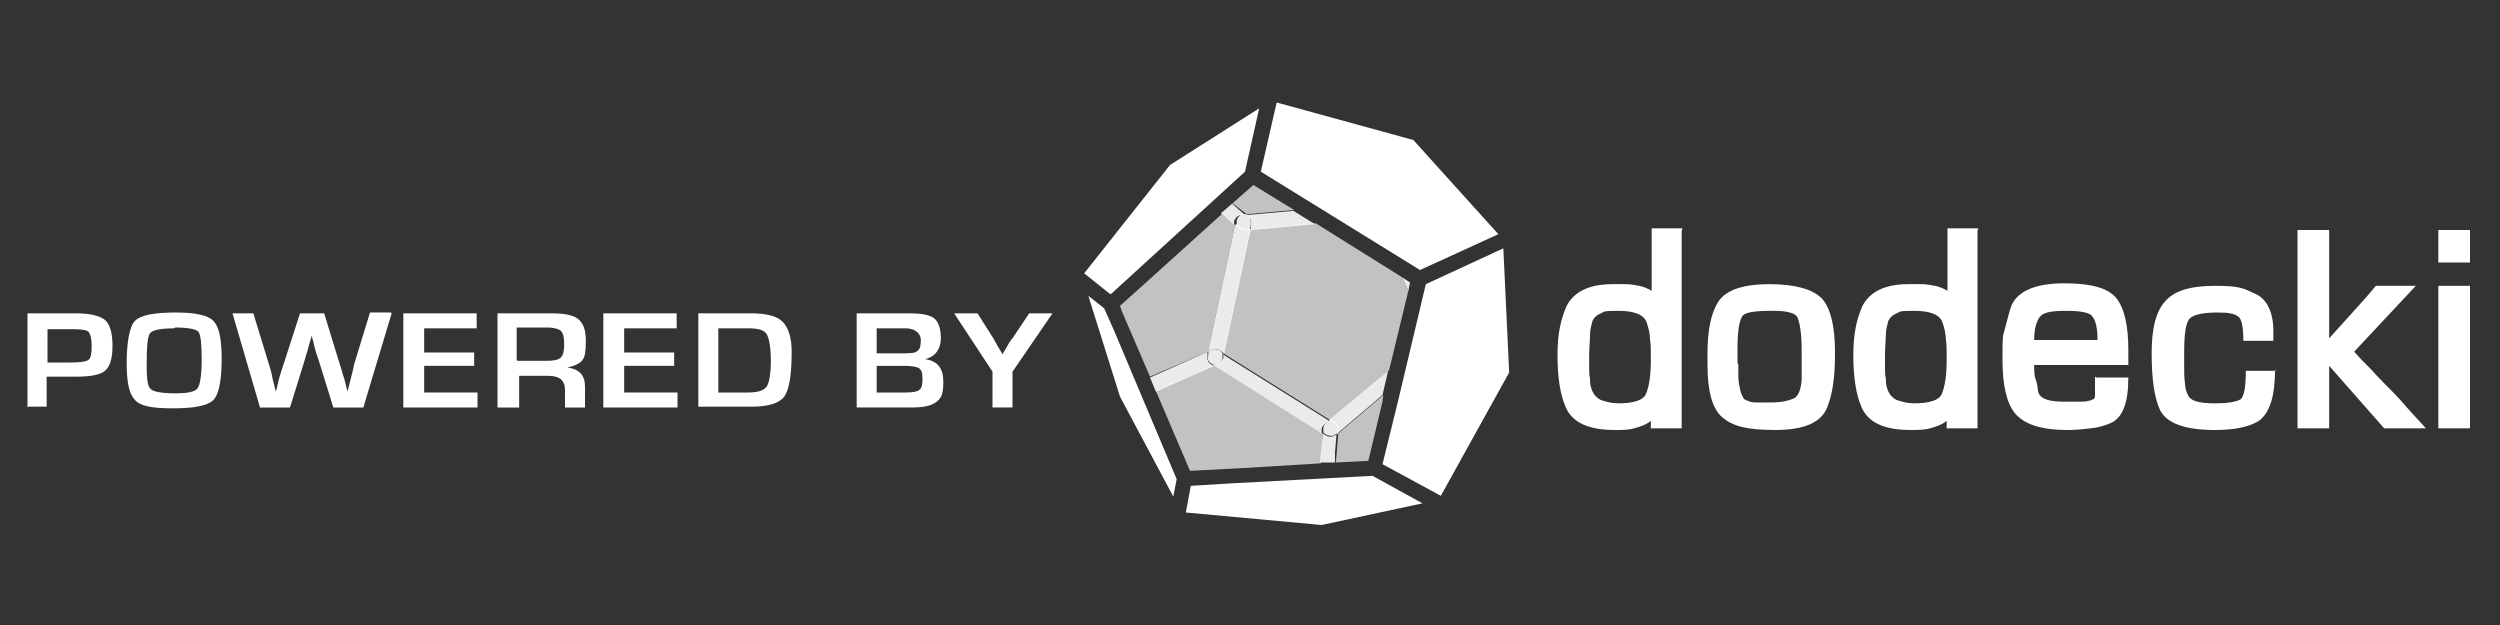 <?xml version="1.0" encoding="UTF-8"?>
<svg id="Layer_1" xmlns="http://www.w3.org/2000/svg" version="1.1" viewBox="0 0 300 75">
  <rect x="0" y="0" width="300" height="75" fill="#333333" stroke="none"/>
  <!-- Generator: Adobe Illustrator 29.4.0, SVG Export Plug-In . SVG Version: 2.1.0 Build 152)  -->
  <defs>
    <style>
      .st0 {
        fill: #eaf3fa;
      }

      .st1 {
        fill: #fff;
      }

      .st2 {
        opacity: .9;
      }

      .st3 {
        opacity: .7;
      }
    </style>
  </defs>
  <g>
    <polyline class="st1" points="151.1 13 140.4 19.8 130.1 32.8 133.1 35.2 133.3 35.3 149.4 20.6 151.1 13"/>
    <polyline class="st1" points="153.2 12.3 151.3 20.6 170.4 32.4 175 30.3 179.8 28.1 169.6 16.8 153.2 12.3"/>
    <polyline class="st1" points="130.6 35.5 134.4 47.6 140.8 59.6 141.2 57.5 133.7 39.7 132.5 37 130.6 35.5"/>
    <polyline class="st1" points="164.7 57.1 147.8 58 142.9 58.3 142.3 61.5 158.6 63 170.7 60.4 164.7 57.1"/>
    <polyline class="st1" points="180.4 29.8 171.1 34.1 167.7 48.4 165.9 55.7 172.9 59.5 181.1 44.7 180.4 29.8"/>
    <g class="st3">
      <polyline class="st1" points="146.6 25.7 137.3 34.1 134.4 36.7 134.6 37.3 138 45.2 145 42.1 148.2 27 146.6 25.7"/>
    </g>
    <g class="st2">
      <polyline class="st1" points="148.2 27 145 42.1 138 45.2 138 45.2 145 42.2 148.2 27 148.2 27"/>
    </g>
    <g class="st3">
      <polyline class="st1" points="157.9 26.8 151.4 27.4 150 27.5 149.5 29.8 146.8 42.4 159.6 50.4 165.5 45.5 166.7 44.4 169 34.9 168.3 33.3 157.9 26.8"/>
    </g>
    <g class="st2">
      <path class="st1" d="M149.5,29.8l-2.7,12.6,12.8,8,5.9-4.9-5.9,4.9-12.8-8,2.7-12.6M157.9,26.8l-6.5.6,6.5-.6h0"/>
    </g>
    <g class="st2">
      <path class="st1" d="M148.2,27l-3.2,15.1.4-.2c.1,0,.2,0,.4,0s.3,0,.5.1l.6.4,2.7-12.6.5-2.3h-.6c0,0,0,0,0,0-.2,0-.4,0-.6-.2l-.5-.4"/>
    </g>
    <g class="st3">
      <polyline class="st1" points="150.4 22.2 147.9 24.4 149.6 25.7 155.3 25.2 150.4 22.2"/>
    </g>
    <g class="st2">
      <path class="st1" d="M147.9,24.4l-1.4,1.2,1.6,1.4h0s0,0,0,0v-.5c.2-.4.5-.7.9-.7h.4s-1.6-1.4-1.6-1.4"/>
    </g>
    <g class="st2">
      <path class="st1" d="M155.3,25.3l-5.7.5.2.2c.3.2.4.6.3.9v.7c-.1,0,1.2-.1,1.2-.1l6.5-.6-2.6-1.6"/>
    </g>
    <g class="st2">
      <path class="st1" d="M149.6,25.7h-.4c-.4,0-.7.4-.8.8v.5c-.1,0,.3.4.3.4.2.1.4.2.6.2h.7c0,0,.1-.8.1-.8,0-.3,0-.7-.3-.9l-.2-.2h0"/>
    </g>
    <g class="st2">
      <polyline class="st1" points="168.3 33.3 169 34.9 169.2 33.9 168.3 33.3"/>
    </g>
    <g class="st3">
      <polyline class="st1" points="145.7 43.8 138.7 46.9 142.8 56.5 148.6 56.2 158.5 55.6 158.7 52.5 158.7 52 145.7 43.8"/>
    </g>
    <g class="st2">
      <polyline class="st1" points="145.7 43.8 138.7 46.9 138.7 46.9 145.7 43.8 158.7 52 158.7 52.5 158.7 52 145.7 43.8"/>
    </g>
    <g class="st2">
      <path class="st1" d="M145,42.2l-7,3.1.7,1.7,7-3.1-.4-.2c-.3-.2-.5-.6-.4-1v-.5"/>
    </g>
    <g class="st2">
      <path class="st1" d="M146.8,42.4v.6c-.2.3-.4.5-.7.6l-.5.2,13,8.2v-.5c0-.2.2-.5.4-.6l.5-.4-12.8-8"/>
    </g>
    <g class="st2">
      <path class="st1" d="M145.8,41.9c-.1,0-.3,0-.4,0l-.4.2v.5c-.2.4,0,.8.3,1l.4.2.5-.2c.3-.1.5-.4.5-.6v-.6c.1,0-.4-.4-.4-.4-.1,0-.3-.1-.5-.1"/>
    </g>
    <g class="st3">
      <polyline class="st1" points="166 47.4 160.6 52 160.4 54.4 160.3 55.5 164.2 55.3 165.9 48.2 166 47.4"/>
    </g>
    <g class="st2">
      <polyline class="st1" points="166 47.4 160.6 52 160.4 54.4 160.6 52 166 47.4 166 47.4"/>
    </g>
    <g class="st2">
      <path class="st1" d="M166.7,44.4l-1.3,1.1-5.9,4.9.6.4c.3.2.5.5.4.8v.4s5.4-4.6,5.4-4.6l.7-3"/>
    </g>
    <g class="st2">
      <path class="st1" d="M160.6,52l-.3.2c-.2.1-.4.2-.6.2s-.3,0-.5-.1l-.5-.3v.4s-.3,3.1-.3,3.1h1.8c0-.1,0-1.2,0-1.2l.2-2.4"/>
    </g>
    <g class="st2">
      <path class="st1" d="M159.6,50.4l-.5.4c-.2.2-.3.4-.3.6v.5s.4.3.4.3c.1,0,.3.1.5.1s.4,0,.6-.2l.3-.2v-.4c0-.3,0-.7-.4-.8l-.6-.4"/>
    </g>
    <polyline class="st0" points="158.5 55.6 158.5 55.6 158.5 55.6 158.5 55.6 158.5 55.6"/>
  </g>
  <g>
    <g>
      <path class="st1" d="M3.3,48.9v-11.3h5.8c1.7,0,2.9.3,3.5.8.6.5.9,1.6.9,3.1s-.3,2.5-.9,3c-.6.5-1.8.7-3.5.7h-.6s-2.9,0-2.9,0v3.6h-2.4ZM5.7,43.5h2.8c1.1,0,1.8-.1,2.1-.3.3-.2.4-.8.4-1.6s-.1-1.5-.4-1.8c-.2-.2-.9-.3-1.9-.3h-3v4Z"/>
      <path class="st1" d="M21.1,37.5c2.3,0,3.8.3,4.5,1,.7.7,1,2.2,1,4.6s-.3,4.2-1,4.9c-.7.7-2.3,1-4.9,1s-3.9-.3-4.5-1c-.7-.7-1-2.1-1-4.4s.3-4.4,1-5.1c.7-.7,2.3-1,5-1ZM20.9,39.4c-1.6,0-2.6.2-2.9.6-.3.4-.4,1.6-.4,3.8s.2,2.6.5,2.9c.3.3,1.3.5,2.9.5s2.4-.2,2.7-.6c.3-.4.5-1.5.5-3.4s-.1-3-.4-3.4c-.3-.3-1.2-.5-2.8-.5Z"/>
      <path class="st1" d="M47,37.6l-3.4,11.3h-3.6l-1.8-5.8c-.2-.5-.4-1.2-.6-2.1l-.2-.7h0l-.2.7-.2.7c-.1.5-.3.9-.4,1.4l-1.8,5.8h-3.6l-3.3-11.3h2.5l1.9,6.2c.1.4.3.9.4,1.6l.2.8.2.8h0c.1-.4.2-.6.2-.8l.2-.8c.1-.4.3-1,.5-1.6l2-6.2h2.9l1.9,6.2c.2.5.3,1.1.5,1.6l.2.8.2.8h0l.2-.8.2-.8c.2-.7.3-1.2.4-1.7l1.9-6.2h2.5Z"/>
      <path class="st1" d="M50.9,39.4v2.9h6v1.6h-6v3.2h6.4v1.8h-8.9v-11.3h8.8v1.8h-6.4Z"/>
      <path class="st1" d="M59.7,48.9v-11.3h6.4c1.6,0,2.7.2,3.3.7.6.5.9,1.3.9,2.6s-.1,1.9-.4,2.3c-.3.4-.9.7-1.8.9h0c1.4.2,2.1.9,2.1,2.3v2.5h-2.4v-2.1c0-1.2-.7-1.7-2-1.7h-3.5v3.8h-2.4ZM62.1,43.3h3.5c.8,0,1.4-.1,1.7-.4.3-.3.4-.8.4-1.6s-.1-1.3-.4-1.6c-.2-.2-.8-.4-1.6-.4h-3.7v3.9Z"/>
      <path class="st1" d="M74.9,39.4v2.9h6v1.6h-6v3.2h6.4v1.8h-8.9v-11.3h8.8v1.8h-6.4Z"/>
      <path class="st1" d="M83.8,48.9v-11.3h6.3c1.8,0,3.1.3,3.8,1,.7.7,1.1,1.9,1.1,3.6,0,2.8-.3,4.6-.9,5.4-.6.8-1.9,1.2-3.9,1.2h-6.4ZM86.2,47.1h3.5c1.2,0,1.9-.2,2.3-.7.3-.5.5-1.5.5-3.1s-.2-2.7-.5-3.2c-.3-.5-1-.7-2.2-.7h-3.6v7.7Z"/>
      <path class="st1" d="M102.8,48.9v-11.3h6.3c1.5,0,2.5.2,3,.6.5.4.8,1.2.8,2.4s-.6,2.2-1.9,2.5h0c1.5.2,2.2,1.1,2.2,2.7s-.3,2-.8,2.4c-.6.5-1.6.7-3,.7h-6.7ZM105.2,42.4h3c1,0,1.6,0,1.9-.3.3-.2.4-.6.4-1.3s-.6-1.4-1.8-1.4h-3.5v2.9ZM105.2,47.1h3.5c.8,0,1.4-.1,1.6-.3.3-.2.4-.6.4-1.3s-.1-1.1-.4-1.3c-.3-.2-.9-.3-2-.3h-3.1v3.2Z"/>
      <path class="st1" d="M126.3,37.6l-4.8,7v4.3h-2.4v-4.3l-4.6-7h2.8l1.9,3c.1.2.3.5.5.9l.3.5.3.5h0l.3-.5.3-.5c.2-.4.4-.7.6-.9l2-3h2.9Z"/>
    </g>
    <polyline class="st1" points="131.8 37.2 133 39.9 131.8 37.2 131.8 37.2"/>
  </g>
  <g>
    <path class="st1" d="M201.8,27.7v23.7h-3.7v-.9c-.6.5-1.3.7-2,.9s-1.5.2-2.3.2c-3.2,0-5.1-.9-5.9-2.7-.7-1.6-1-3.7-1-6.3s.4-4.3,1.1-5.9c.9-1.7,2.7-2.6,5.5-2.6h.8c.3,0,.5,0,.8,0,.5,0,1.1.1,1.6.2.5.1,1,.3,1.5.6v-7.5h3.7ZM190.7,42.6v.8c0,.3,0,.6,0,.8,0,.4,0,.8.1,1.2,0,.4,0,.7.1,1,.2.8.6,1.3,1.2,1.6.6.2,1.3.4,2.1.4,1.9,0,3-.4,3.3-1.1.4-.9.6-2.3.6-4.1s0-1.7-.1-2.5c0-.7-.2-1.4-.4-2-.3-.9-1.4-1.4-3.4-1.4s-1.6.1-2.1.3c-.5.2-.8.5-1,.9h0c-.1.4-.3,1-.3,1.7,0,.7-.1,1.5-.1,2.4Z"/>
    <path class="st1" d="M204.9,42.4c0-2.7.4-4.8,1.3-6.2.9-1.4,3-2.1,6.1-2.1s5.3.6,6.4,1.8c1,1.2,1.5,3.3,1.5,6.4s-.3,4.9-.9,6.5h0c-.7,1.9-2.8,2.8-6.3,2.8s-5.1-.5-6.3-1.5c-1.2-1-1.8-3.1-1.8-6.3v-1.5ZM208.6,43.7v.7c0,.2,0,.5,0,.7,0,.6.1,1.1.2,1.6.1.5.3.9.5,1.2.2.1.4.2.7.3s.6.1.9.1h1.6c1.2,0,2.1-.2,2.8-.5.5-.3.8-1,.9-2.2v-.2c0-.3,0-.6,0-.8,0-.2,0-.5,0-.8,0-.3,0-.6,0-.9v-.9c0-1.9-.2-3.2-.5-3.9-.2-.5-1.2-.8-2.8-.8h-.5c-1.8,0-3,.2-3.3.6-.4.6-.6,1.9-.6,3.9v1.8Z"/>
    <path class="st1" d="M237.3,27.7v23.7h-3.7v-.9c-.6.5-1.3.7-2,.9s-1.5.2-2.3.2c-3.2,0-5.1-.9-5.9-2.7-.7-1.6-1-3.7-1-6.3s.4-4.3,1.1-5.9c.9-1.7,2.7-2.6,5.5-2.6h.8c.3,0,.5,0,.8,0,.5,0,1.1.1,1.6.2.5.1,1,.3,1.5.6v-7.5h3.7ZM226.2,42.6v.8c0,.3,0,.6,0,.8,0,.4,0,.8.1,1.2,0,.4,0,.7.1,1,.2.8.6,1.3,1.2,1.6.6.2,1.3.4,2.1.4,1.9,0,3-.4,3.3-1.1.4-.9.6-2.3.6-4.1s0-1.7-.1-2.5c0-.7-.2-1.4-.4-2-.3-.9-1.4-1.4-3.4-1.4s-1.6.1-2.1.3c-.5.2-.8.5-1,.9h0c-.1.4-.3,1-.3,1.7,0,.7-.1,1.5-.1,2.4Z"/>
    <path class="st1" d="M251.6,45.3h3.8c0,3.1-.7,4.9-2.2,5.5-.7.3-1.4.5-2.3.6-.9.1-1.8.2-2.8.2-3.2,0-5.2-.7-6.3-2-1-1.2-1.5-3.4-1.5-6.4s0-2.7.3-3.8.5-2,.8-2.8c.8-1.7,2.9-2.6,6.3-2.6s5.2.6,6.2,1.7c1,1.2,1.5,3.3,1.5,6.3v1.8h-11.3c0,.7,0,1.3.2,1.8s.2,1,.3,1.5c.3.8,1.3,1.1,3.1,1.1h1.4c.2,0,.4,0,.6,0,.3,0,.6,0,.9-.1.3,0,.5-.2.6-.2.1,0,.2-.2.2-.4,0-.2,0-.4,0-.7,0,0,0-.1,0-.2v-1.4ZM251.7,40.8c0-1.4-.2-2.3-.6-2.8-.3-.5-1.4-.7-3.2-.7s-2.7.2-3.1.7c-.4.5-.7,1.4-.7,2.8h7.6Z"/>
    <path class="st1" d="M273,44.4c0,3.1-.6,5-1.8,6-1.1.8-3,1.2-5.4,1.2-3.6,0-5.8-.8-6.6-2.4-.7-1.5-1-3.8-1-6.8s.5-4.9,1.5-6.1c1.1-1.4,3.1-2,6.1-2s3.4.3,4.7.9c1.5.6,2.3,2.2,2.3,4.5v.3s0,.1,0,.3v.6h-3.6c0-1.7-.2-2.6-.6-2.9-.5-.4-1.3-.5-2.5-.5-1.9,0-3,.3-3.4.8-.4.5-.6,1.8-.6,3.9v1.6c0,.9,0,1.6.1,2.2,0,.6.2,1.1.4,1.5.3.6,1.3.9,3.1.9s2.7-.2,3.2-.5c.4-.4.6-1.5.6-3.4h3.7Z"/>
    <path class="st1" d="M279.5,27.6v13c.9-1,1.8-2,2.8-3.1,1-1.1,1.9-2.1,2.8-3.2h4.8l-7.4,7.9c.6.7,1.3,1.4,2.1,2.2.7.8,1.5,1.6,2.3,2.4.8.8,1.5,1.6,2.2,2.4.7.8,1.4,1.5,2,2.2h-5l-6.6-7.5v7.5h-3.8v-23.8h3.8Z"/>
    <path class="st1" d="M296.4,27.6v3.9h-3.8v-3.9h3.8ZM296.4,34.3v17.1h-3.8v-17.1h3.8Z"/>
  </g>
</svg>